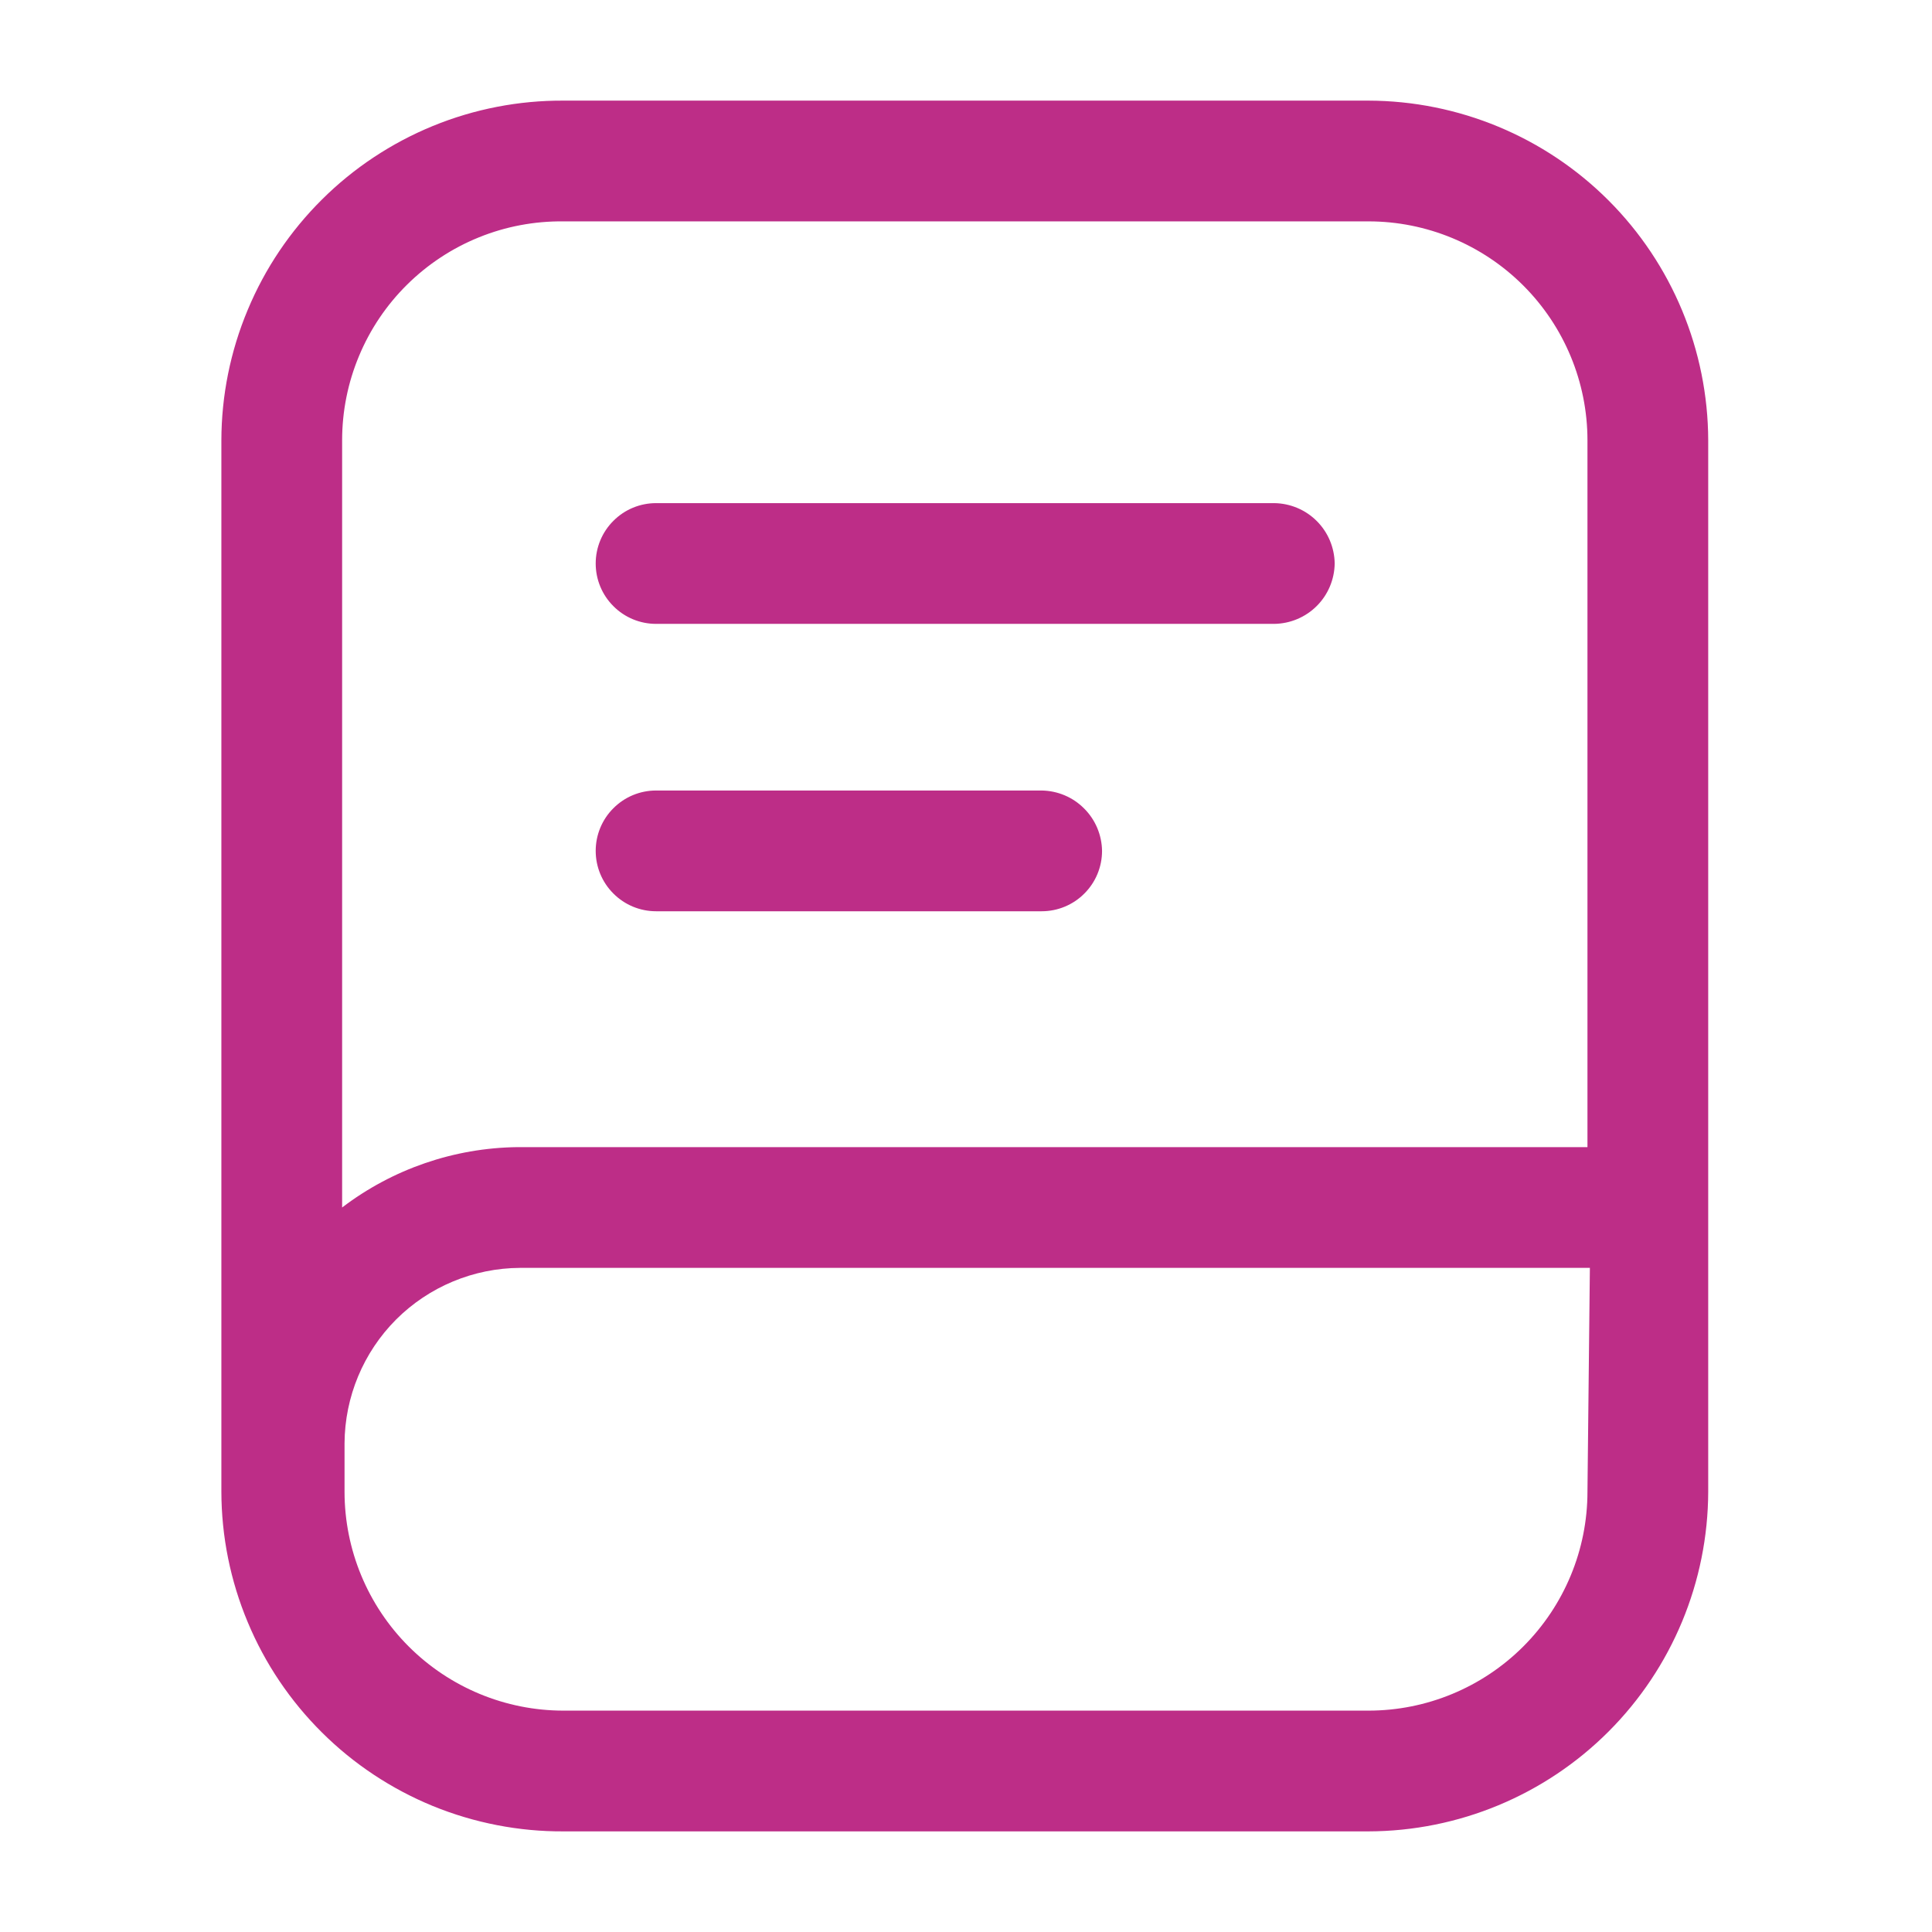 <svg width="24" height="24" viewBox="0 0 24 24" fill="none" xmlns="http://www.w3.org/2000/svg">
<path d="M17 1.25H7C6.444 1.247 5.892 1.354 5.377 1.565C4.863 1.776 4.394 2.086 4 2.478C3.605 2.87 3.291 3.336 3.077 3.85C2.862 4.363 2.751 4.914 2.75 5.47V18.53C2.751 19.086 2.862 19.637 3.077 20.15C3.291 20.664 3.605 21.13 4 21.522C4.394 21.914 4.863 22.224 5.377 22.435C5.892 22.645 6.444 22.753 7 22.75H17C18.118 22.747 19.19 22.302 19.981 21.511C20.772 20.72 21.217 19.648 21.22 18.53V5.47C21.217 4.352 20.772 3.28 19.981 2.489C19.19 1.698 18.118 1.253 17 1.25ZM19.72 18.53C19.72 19.251 19.433 19.943 18.923 20.453C18.413 20.963 17.721 21.25 17 21.25H7C6.279 21.25 5.587 20.963 5.077 20.453C4.567 19.943 4.28 19.251 4.28 18.53V17.93C4.283 17.353 4.513 16.8 4.921 16.391C5.33 15.983 5.883 15.753 6.46 15.75H19.75L19.72 18.53ZM6.43 14.25C5.642 14.259 4.877 14.522 4.25 15V5.47C4.25 5.11 4.321 4.754 4.46 4.422C4.598 4.09 4.801 3.789 5.057 3.536C5.313 3.283 5.616 3.083 5.95 2.948C6.283 2.813 6.64 2.746 7 2.75H17C17.721 2.75 18.413 3.037 18.923 3.547C19.433 4.057 19.72 4.749 19.72 5.47V14.25H6.43ZM16.58 7C16.577 7.198 16.498 7.387 16.358 7.527C16.217 7.668 16.028 7.747 15.83 7.75H8.15C7.951 7.75 7.76 7.671 7.62 7.53C7.479 7.39 7.4 7.199 7.4 7C7.4 6.801 7.479 6.61 7.62 6.47C7.76 6.329 7.951 6.25 8.15 6.25H15.83C16.028 6.253 16.217 6.332 16.358 6.473C16.498 6.613 16.577 6.802 16.58 7ZM13.69 10.57C13.69 10.769 13.611 10.96 13.47 11.1C13.33 11.241 13.139 11.32 12.94 11.32H8.15C7.951 11.32 7.76 11.241 7.62 11.1C7.479 10.96 7.4 10.769 7.4 10.57C7.4 10.371 7.479 10.18 7.62 10.04C7.76 9.899 7.951 9.82 8.15 9.82H12.94C13.138 9.823 13.327 9.902 13.467 10.043C13.608 10.183 13.687 10.372 13.69 10.57Z" fill="#BD2D87"/>
</svg>
